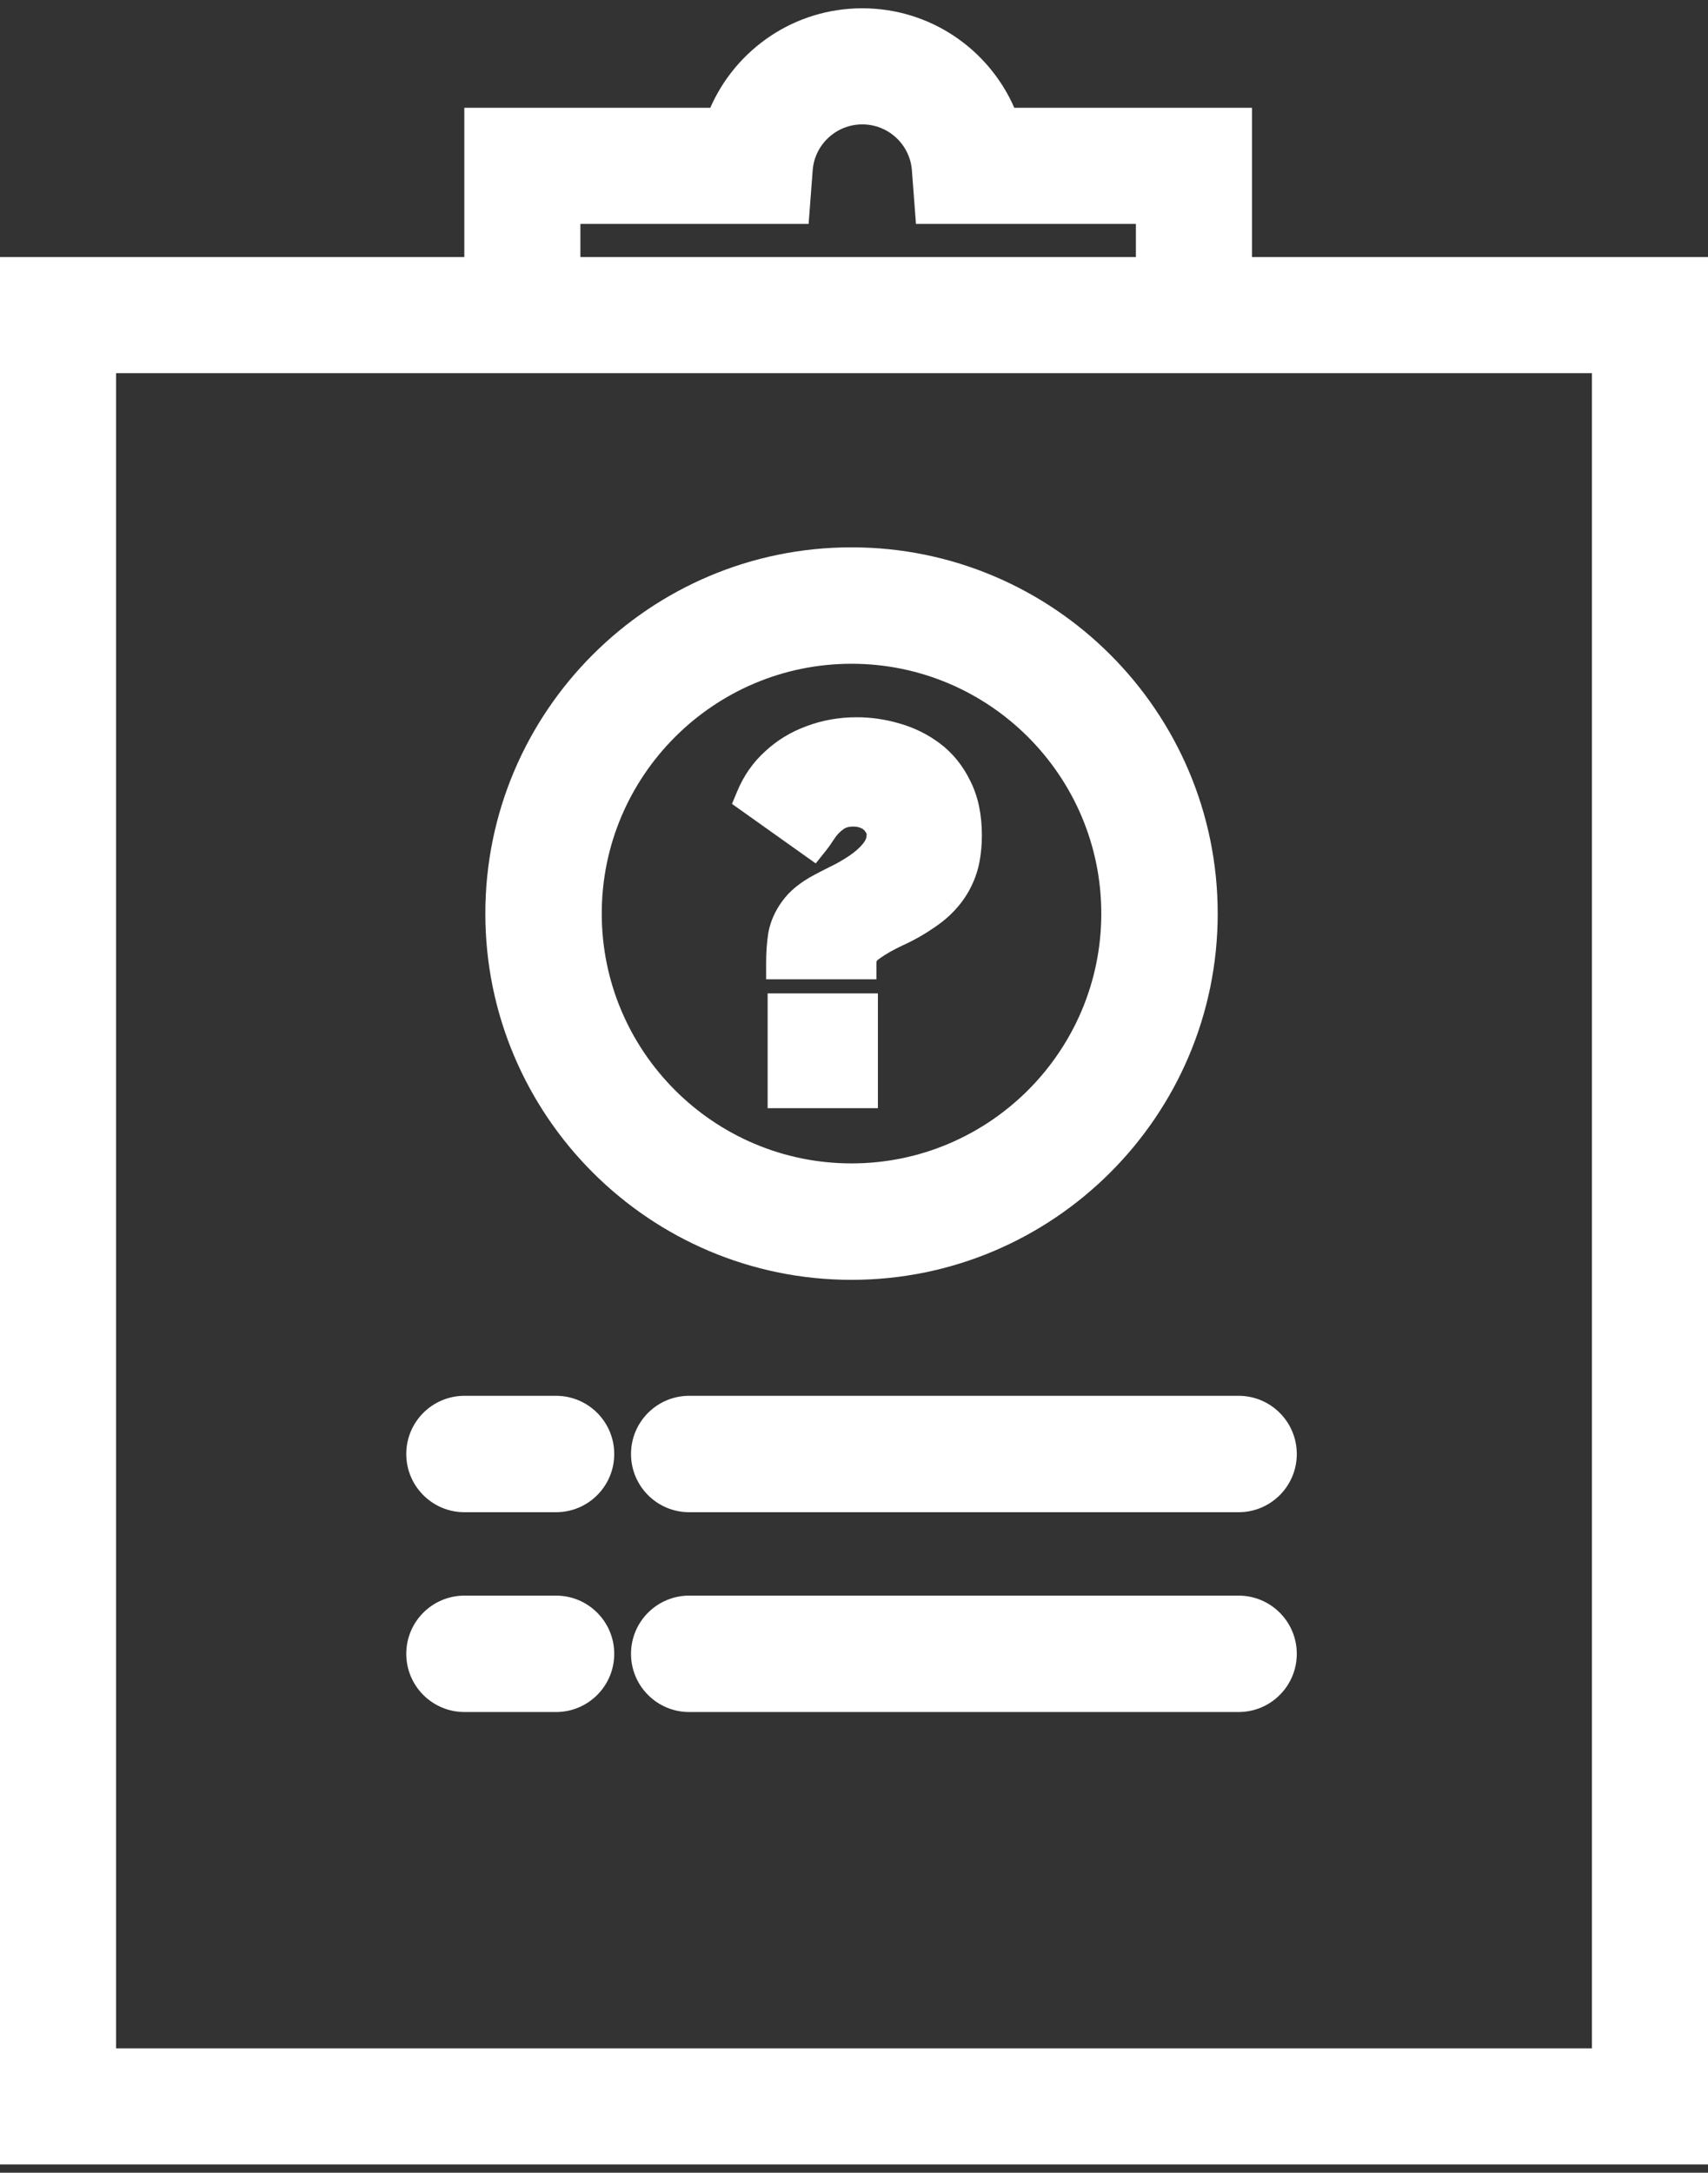 <?xml version="1.0" encoding="UTF-8"?>
<svg xmlns="http://www.w3.org/2000/svg" width="103" height="131" viewBox="0 0 103 131" fill="none">
  <rect x="0" y="0" width="103" height="131" fill="#333333" stroke="none"/>
  <path fill-rule="evenodd" clip-rule="evenodd" d="M49.009 10.265C49.126 8.72 50.422 7.5 52 7.5C53.578 7.5 54.874 8.72 54.991 10.265L55.237 13.5H68.5V15.5H35V13.5H48.763L49.009 10.265ZM103 15.5H75.5V6.5H61.167C59.624 2.967 56.101 0.5 52 0.5C47.899 0.5 44.376 2.967 42.833 6.5H28V15.5H0V130.5H103V15.5ZM7 123.5V22.5H96V123.5H7ZM29.268 55.082C29.268 42.905 39.173 33 51.351 33C63.528 33 73.433 42.906 73.433 55.083C73.433 67.26 63.528 77.165 51.351 77.165C39.173 77.165 29.268 67.259 29.268 55.082ZM51.351 40.02C43.046 40.02 36.288 46.778 36.288 55.083C36.288 63.387 43.046 70.145 51.351 70.145C59.656 70.145 66.413 63.387 66.413 55.083C66.413 46.778 59.656 40.02 51.351 40.02ZM50.347 50.524C50.155 50.822 49.967 51.089 49.782 51.32L49.191 52.058L44.142 48.469L44.447 47.733C44.839 46.787 45.4 45.974 46.134 45.309C46.852 44.639 47.684 44.132 48.621 43.789C49.58 43.424 50.6 43.245 51.671 43.245C52.528 43.245 53.38 43.37 54.225 43.614C55.121 43.867 55.942 44.271 56.681 44.825C57.456 45.407 58.062 46.162 58.505 47.069C58.992 48.021 59.211 49.134 59.211 50.365C59.211 50.901 59.166 51.421 59.075 51.924C58.978 52.454 58.81 52.961 58.57 53.443C58.344 53.916 58.04 54.361 57.669 54.779L57.671 54.777L56.921 54.116L57.668 54.78L57.669 54.779C57.306 55.19 56.872 55.562 56.376 55.9C55.751 56.331 55.102 56.7 54.428 57.004C53.872 57.264 53.419 57.524 53.062 57.779L53.049 57.789L53.035 57.798C52.85 57.921 52.851 57.99 52.851 58.042L52.851 58.045V59.045H46.201V58.045C46.201 57.42 46.244 56.819 46.332 56.243L46.335 56.225L46.339 56.207C46.469 55.532 46.752 54.907 47.171 54.339C47.628 53.697 48.296 53.179 49.098 52.754C49.333 52.626 49.653 52.461 50.053 52.261L50.062 52.257L50.071 52.253C50.444 52.075 50.823 51.859 51.206 51.603C51.556 51.37 51.83 51.124 52.039 50.87L52.042 50.865C52.211 50.663 52.261 50.494 52.261 50.336C52.261 50.252 52.242 50.22 52.217 50.189L52.186 50.151L52.159 50.11C52.112 50.041 52.049 49.983 51.937 49.935L51.924 49.929L51.912 49.923C51.798 49.871 51.653 49.836 51.461 49.836C51.153 49.836 50.975 49.91 50.861 49.995L50.852 50.002C50.646 50.153 50.479 50.327 50.347 50.524ZM46.291 59.895H52.941V66.816H46.291V59.895ZM24.5 87.666C24.5 85.728 26.071 84.157 28.01 84.157H33.531C35.469 84.157 37.041 85.728 37.041 87.666C37.041 89.605 35.47 91.176 33.531 91.176H28.01C26.072 91.176 24.5 89.605 24.5 87.666ZM38.053 87.666C38.053 85.728 39.624 84.157 41.562 84.157H74.692C76.63 84.157 78.202 85.728 78.202 87.666C78.202 89.605 76.631 91.176 74.692 91.176H41.562C39.624 91.176 38.053 89.605 38.053 87.666ZM24.5 99.713C24.5 97.775 26.071 96.204 28.01 96.204H33.531C35.469 96.204 37.041 97.775 37.041 99.713C37.041 101.652 35.47 103.223 33.531 103.223H28.01C26.072 103.223 24.5 101.652 24.5 99.713ZM38.053 99.713C38.053 97.775 39.624 96.204 41.562 96.204H74.692C76.63 96.204 78.202 97.775 78.202 99.713C78.202 101.652 76.631 103.223 74.692 103.223H41.562C39.624 103.223 38.053 101.652 38.053 99.713Z" fill="white"></path>
</svg>
